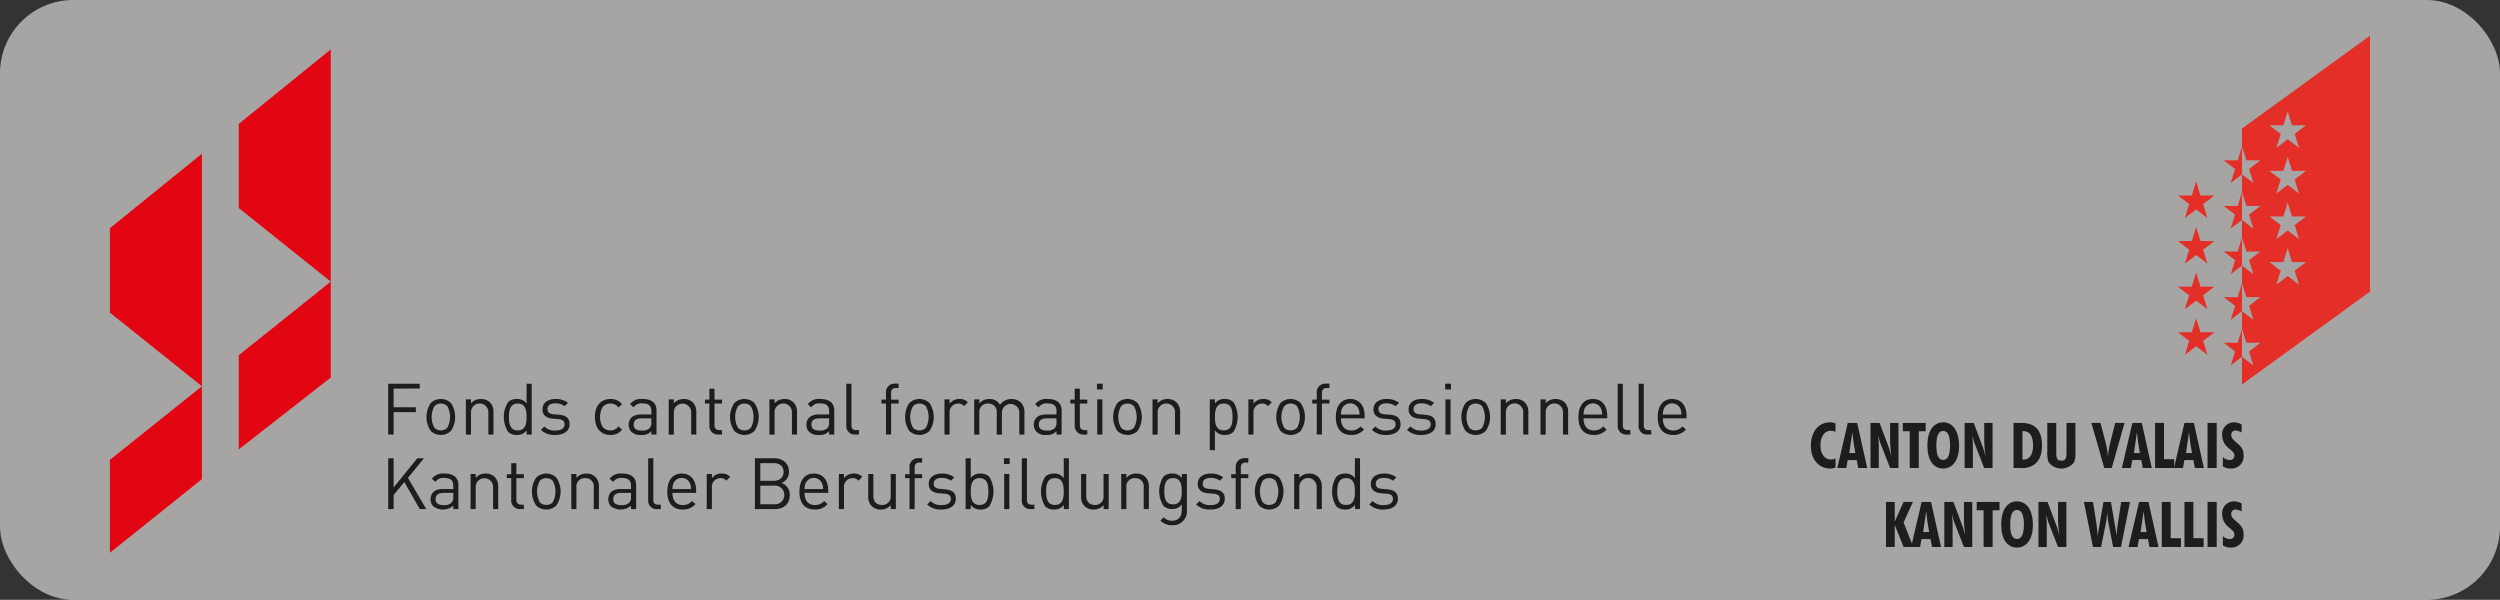<svg xmlns="http://www.w3.org/2000/svg" width="546" height="131" viewBox="0 0 546 131">
  <rect x="0" y="0" width="546" height="131" fill="#333333" stroke="none"/>
  <g id="Groupe_1130" data-name="Groupe 1130" transform="translate(-752 -605)">
    <rect id="Rectangle_130" data-name="Rectangle 130" width="546" height="131" rx="16" transform="translate(752 605)" fill="#fefaf9" opacity="0.57"/>
    <g id="Groupe_966" data-name="Groupe 966" transform="translate(729.918 466.787)">
      <path id="Tracé_5489" data-name="Tracé 5489" d="M547.649,196.1l-.937,3.053h-3.056l2.473,1.884-.945,3.053,2.465-1.887,2.473,1.887-.942-3.053,2.472-1.884H548.6Z" transform="translate(-45.936 -18.253)" fill="#e32f28"/>
      <path id="Tracé_5490" data-name="Tracé 5490" d="M563.4,246.719l-.925,3.051h-3.058l2.476,1.887-.926,3.053,2.434-1.889h0v-6.1Z" transform="translate(-51.679 -36.697)" fill="#e32f28"/>
      <path id="Tracé_5491" data-name="Tracé 5491" d="M547.649,211.767l-.937,3.05h-3.056l2.473,1.891-.945,3.052,2.465-1.888,2.473,1.888-.942-3.052,2.472-1.891H548.6Z" transform="translate(-45.936 -23.962)" fill="#e32f28"/>
      <path id="Tracé_5492" data-name="Tracé 5492" d="M547.649,227.44l-.937,3.05h-3.056l2.473,1.889-.945,3.051,2.465-1.886,2.473,1.886-.942-3.051,2.472-1.889H548.6Z" transform="translate(-45.936 -29.672)" fill="#e32f28"/>
      <path id="Tracé_5493" data-name="Tracé 5493" d="M548.6,246.158l-.951-3.052-.937,3.052h-3.056l2.473,1.888-.945,3.05,2.465-1.883,2.473,1.883-.942-3.05,2.472-1.888Z" transform="translate(-45.936 -35.38)" fill="#e32f28"/>
      <path id="Tracé_5494" data-name="Tracé 5494" d="M563.4,184.045l-.925,3.05h-3.058l2.476,1.886-.926,3.051,2.434-1.883h0v-6.1Z" transform="translate(-51.679 -13.862)" fill="#e32f28"/>
      <path id="Tracé_5495" data-name="Tracé 5495" d="M593.655,146l-27.969,20.289v3.894l.977,3.05H569.7l-2.455,1.885.924,3.051-2.485-1.883v3.858l.977,3.05H569.7l-2.455,1.887.924,3.051-2.485-1.887V190.1l.977,3.05H569.7l-2.455,1.885.924,3.053-2.485-1.884v3.857l.977,3.049H569.7L567.247,205l.924,3.052-2.485-1.889v3.858l.977,3.051H569.7l-2.455,1.887.924,3.054-2.485-1.889v6.061L593.655,201.9Zm-18.923,19.574.947-3.044.945,3.044h3.05l-2.468,1.874.941,3.058-2.468-1.887-2.468,1.887.938-3.058-2.468-1.874h3.05m0,9.956.947-3.049.945,3.049h3.05l-2.468,1.887.941,3.051-2.468-1.882-2.468,1.882.938-3.051-2.468-1.887h3.05m0,9.957.947-3.049.945,3.049h3.05l-2.468,1.889.941,3.052-2.468-1.886-2.468,1.886.938-3.052-2.468-1.889h3.05m0,9.964.947-3.054.945,3.054h3.05l-2.468,1.885.941,3.053-2.468-1.888-2.468,1.888.938-3.053-2.468-1.885Z" transform="translate(-53.963)" fill="#e32f28"/>
      <path id="Tracé_5496" data-name="Tracé 5496" d="M563.4,215.38l-.925,3.051h-3.058l2.476,1.884-.926,3.053,2.434-1.886h0v-6.1Z" transform="translate(-51.679 -25.278)" fill="#e32f28"/>
      <path id="Tracé_5497" data-name="Tracé 5497" d="M563.4,231.052l-.925,3.049h-3.058l2.476,1.888-.926,3.052,2.434-1.888h0v-6.1Z" transform="translate(-51.679 -30.988)" fill="#e32f28"/>
      <path id="Tracé_5498" data-name="Tracé 5498" d="M563.4,199.709l-.925,3.053h-3.058l2.476,1.887-.926,3.051,2.434-1.887h0v-6.1Z" transform="translate(-51.679 -19.569)" fill="#e32f28"/>
      <g id="Groupe_965" data-name="Groupe 965" transform="translate(417.578 230.451)">
        <path id="Tracé_5499" data-name="Tracé 5499" d="M421.816,288.949c-2.471,0-4.238-1.96-4.238-4.956,0-3.147,1.739-5.136,4.155-5.136a3.057,3.057,0,0,1,1.228.234v1.837a2.9,2.9,0,0,0-1.076-.221c-1.257,0-2.209,1.187-2.209,3.175,0,1.933.993,3.092,2.25,3.092a2.558,2.558,0,0,0,1.035-.235v1.974A2.975,2.975,0,0,1,421.816,288.949Z" transform="translate(-417.578 -278.857)" fill="#1d1d1b"/>
        <path id="Tracé_5500" data-name="Tracé 5500" d="M428.947,279.053H431l2.182,9.843h-1.96l-.331-1.726H428.92l-.3,1.726h-1.961Zm1.643,6.585c-.29-1.463-.5-2.982-.648-4.542-.193,1.449-.414,2.969-.663,4.542Z" transform="translate(-420.885 -278.928)" fill="#1d1d1b"/>
        <path id="Tracé_5501" data-name="Tracé 5501" d="M438.059,279.053h1.988l1.988,5.3c.11.3.317.98.608,2.029a24.536,24.536,0,0,1-.3-3.548v-3.782h1.822V288.9h-1.822l-2.154-5.509c-.069-.164-.207-.716-.455-1.642a25.314,25.314,0,0,1,.137,3.009V288.9h-1.808Z" transform="translate(-425.04 -278.928)" fill="#1d1d1b"/>
        <path id="Tracé_5502" data-name="Tracé 5502" d="M450.683,280.875h-1.505v-1.822h4.985v1.822h-1.505V288.9h-1.974Z" transform="translate(-429.091 -278.928)" fill="#1d1d1b"/>
        <path id="Tracé_5503" data-name="Tracé 5503" d="M461.057,288.949c-2.154,0-3.451-1.85-3.451-5.039,0-3.217,1.353-5.053,3.451-5.053s3.466,1.863,3.466,5.191C464.523,287.1,463.128,288.949,461.057,288.949Zm1.505-5.039c0-2.126-.5-3.175-1.505-3.175s-1.491,1.049-1.491,3.175.483,3.162,1.491,3.162S462.562,286.022,462.562,283.91Z" transform="translate(-432.162 -278.857)" fill="#1d1d1b"/>
        <path id="Tracé_5504" data-name="Tracé 5504" d="M470.4,279.053h1.988l1.988,5.3c.11.3.317.98.607,2.029a24.606,24.606,0,0,1-.3-3.548v-3.782H476.5V288.9h-1.822l-2.154-5.509c-.069-.164-.207-.716-.455-1.642a25.294,25.294,0,0,1,.137,3.009V288.9H470.4Z" transform="translate(-436.823 -278.928)" fill="#1d1d1b"/>
        <path id="Tracé_5505" data-name="Tracé 5505" d="M487.208,279.053h1.685c3.037,0,4.528,1.615,4.528,4.928,0,1.933-.5,3.272-1.7,4.184a4.653,4.653,0,0,1-3.037.731h-1.478Zm2.1,8.021c1.38,0,2.154-1.049,2.154-3.065,0-2.14-.7-3.16-2.181-3.16h-.125v6.226Z" transform="translate(-442.947 -278.928)" fill="#1d1d1b"/>
        <path id="Tracé_5506" data-name="Tracé 5506" d="M504.951,285.238a5.645,5.645,0,0,1-.29,2.388,3.473,3.473,0,0,1-5.564,0,5.728,5.728,0,0,1-.29-2.388v-6.185h1.96v6.337c0,1.27.083,1.9,1.118,1.9,1.008,0,1.119-.58,1.119-1.9v-6.337h1.946Z" transform="translate(-447.174 -278.928)" fill="#1d1d1b"/>
        <path id="Tracé_5507" data-name="Tracé 5507" d="M513.967,279.053h1.988l1.16,4.459a18.23,18.23,0,0,1,.469,2.955,16.832,16.832,0,0,1,.442-2.914l1.132-4.5H521.2l-2.789,9.843h-1.643Z" transform="translate(-452.697 -278.928)" fill="#1d1d1b"/>
        <path id="Tracé_5508" data-name="Tracé 5508" d="M526.727,279.053h2.057l2.181,9.843H529l-.331-1.726H526.7l-.3,1.726h-1.961Zm1.643,6.585c-.29-1.463-.5-2.982-.649-4.542-.193,1.449-.413,2.969-.662,4.542Z" transform="translate(-456.511 -278.928)" fill="#1d1d1b"/>
        <path id="Tracé_5509" data-name="Tracé 5509" d="M535.838,279.053h1.947v7.924h2.236V288.9h-4.183Z" transform="translate(-460.666 -278.928)" fill="#1d1d1b"/>
        <path id="Tracé_5510" data-name="Tracé 5510" d="M544.623,279.053h2.058l2.181,9.843H546.9l-.331-1.726H544.6l-.3,1.726h-1.961Zm1.643,6.585c-.29-1.463-.5-2.982-.649-4.542-.193,1.449-.414,2.969-.662,4.542Z" transform="translate(-463.032 -278.928)" fill="#1d1d1b"/>
        <path id="Tracé_5511" data-name="Tracé 5511" d="M553.865,279.053h2V288.9h-2Z" transform="translate(-467.234 -278.928)" fill="#1d1d1b"/>
        <path id="Tracé_5512" data-name="Tracé 5512" d="M559.034,286.436a2.184,2.184,0,0,0,1.449.65.957.957,0,0,0,1.077-.98c0-.69-.525-.967-1.1-1.491a3.676,3.676,0,0,1-1.574-2.914,2.587,2.587,0,0,1,2.6-2.844,3.315,3.315,0,0,1,1.657.483v1.739a3.3,3.3,0,0,0-1.312-.441.92.92,0,0,0-.966.966c0,.676.455,1.077,1.146,1.671.966.828,1.56,1.394,1.56,2.774a2.658,2.658,0,0,1-2.83,2.9,2.989,2.989,0,0,1-1.7-.468Z" transform="translate(-469.062 -278.857)" fill="#1d1d1b"/>
        <path id="Tracé_5513" data-name="Tracé 5513" d="M443.4,306.2h1.905V310.5l1.919-4.294h2.044l-2.03,4.487,2.1,5.343h-2.1l-1.933-4.792v4.792H443.4Z" transform="translate(-426.987 -288.82)" fill="#1d1d1b"/>
        <path id="Tracé_5514" data-name="Tracé 5514" d="M454.315,306.2h2.058l2.181,9.843h-1.96l-.332-1.726h-1.974l-.3,1.726h-1.961Zm1.643,6.585c-.29-1.462-.5-2.982-.649-4.542-.193,1.451-.414,2.969-.662,4.542Z" transform="translate(-430.128 -288.82)" fill="#1d1d1b"/>
        <path id="Tracé_5515" data-name="Tracé 5515" d="M463.426,306.2h1.988l1.988,5.3c.111.3.317.98.607,2.03a24.629,24.629,0,0,1-.3-3.549V306.2h1.822v9.843h-1.822l-2.154-5.508c-.069-.166-.208-.718-.456-1.643a25.175,25.175,0,0,1,.138,3.01v4.141h-1.809Z" transform="translate(-434.283 -288.82)" fill="#1d1d1b"/>
        <path id="Tracé_5516" data-name="Tracé 5516" d="M476.052,308.024h-1.505V306.2h4.983v1.822h-1.5v8.021h-1.974Z" transform="translate(-438.335 -288.82)" fill="#1d1d1b"/>
        <path id="Tracé_5517" data-name="Tracé 5517" d="M486.426,316.1c-2.154,0-3.452-1.85-3.452-5.039,0-3.217,1.353-5.052,3.452-5.052s3.465,1.864,3.465,5.19C489.891,314.248,488.5,316.1,486.426,316.1Zm1.5-5.039c0-2.126-.5-3.175-1.5-3.175s-1.491,1.049-1.491,3.175.483,3.162,1.491,3.162S487.93,313.171,487.93,311.059Z" transform="translate(-441.405 -288.749)" fill="#1d1d1b"/>
        <path id="Tracé_5518" data-name="Tracé 5518" d="M495.766,306.2h1.988l1.988,5.3c.111.3.318.98.608,2.03a24.634,24.634,0,0,1-.3-3.549V306.2h1.822v9.843h-1.822l-2.154-5.508c-.069-.166-.207-.718-.456-1.643a25.059,25.059,0,0,1,.139,3.01v4.141h-1.809Z" transform="translate(-446.066 -288.82)" fill="#1d1d1b"/>
        <path id="Tracé_5519" data-name="Tracé 5519" d="M513.37,306.2l.7,4.445c.139.842.235,1.85.3,3l1.284-7.441h1.629l1.284,7.441a17.485,17.485,0,0,1,.221-2.719l.732-4.722h1.933l-1.975,9.843H517.76l-1.049-5.425a15.8,15.8,0,0,1-.221-2.209c-.1,1.1-.194,1.836-.263,2.2l-1.091,5.439H513.37l-1.988-9.843Z" transform="translate(-451.755 -288.82)" fill="#1d1d1b"/>
        <path id="Tracé_5520" data-name="Tracé 5520" d="M529.029,306.2h2.058l2.18,9.843h-1.96l-.332-1.726H529l-.3,1.726h-1.961Zm1.643,6.585c-.29-1.462-.5-2.982-.649-4.542-.193,1.451-.414,2.969-.662,4.542Z" transform="translate(-457.35 -288.82)" fill="#1d1d1b"/>
        <path id="Tracé_5521" data-name="Tracé 5521" d="M538.14,306.2h1.947v7.924h2.236v1.919H538.14Z" transform="translate(-461.504 -288.82)" fill="#1d1d1b"/>
        <path id="Tracé_5522" data-name="Tracé 5522" d="M545.937,306.2h1.948v7.924h2.236v1.919h-4.184Z" transform="translate(-464.345 -288.82)" fill="#1d1d1b"/>
        <path id="Tracé_5523" data-name="Tracé 5523" d="M553.865,306.2h2v9.843h-2Z" transform="translate(-467.234 -288.82)" fill="#1d1d1b"/>
        <path id="Tracé_5524" data-name="Tracé 5524" d="M559.034,313.586a2.183,2.183,0,0,0,1.449.649.957.957,0,0,0,1.077-.981c0-.69-.525-.966-1.1-1.491a3.672,3.672,0,0,1-1.574-2.914,2.587,2.587,0,0,1,2.6-2.843,3.313,3.313,0,0,1,1.657.482v1.74a3.287,3.287,0,0,0-1.312-.442.92.92,0,0,0-.966.966c0,.678.455,1.077,1.146,1.671.966.829,1.56,1.394,1.56,2.775a2.658,2.658,0,0,1-2.83,2.9,2.989,2.989,0,0,1-1.7-.469Z" transform="translate(-469.062 -288.749)" fill="#1d1d1b"/>
      </g>
    </g>
    <g id="Groupe_964" data-name="Groupe 964" transform="translate(363.918 254.14)">
      <g id="Groupe_961" data-name="Groupe 961" transform="translate(412.081 361.647)">
        <g id="Groupe_960" data-name="Groupe 960" transform="translate(0 22.781)">
          <path id="Tracé_5419" data-name="Tracé 5419" d="M412.081,428.288l20.1,16.073V393.574l-20.1,16.27Z" transform="translate(-412.081 -393.574)" fill="#e20613"/>
          <path id="Tracé_5420" data-name="Tracé 5420" d="M412.081,501.122l20.1-16.081V464.753l-20.1,16.081Z" transform="translate(-412.081 -413.965)" fill="#e20613"/>
        </g>
        <path id="Tracé_5421" data-name="Tracé 5421" d="M451.521,448.808v20.569l20.1-15.7V432.727" transform="translate(-423.38 -382.01)" fill="#e20613"/>
        <path id="Tracé_5422" data-name="Tracé 5422" d="M451.521,377.918v18.37l20.1,16.077V361.647Z" transform="translate(-423.38 -361.647)" fill="#e20613"/>
      </g>
      <g id="Groupe_962" data-name="Groupe 962" transform="translate(472.868 450.922)">
        <path id="Tracé_5423" data-name="Tracé 5423" d="M504.177,497.9l-3.383-5.9-2.337,2.8v3.1h-1.184V486.8h1.184v6.377l5.173-6.377h1.448l-3.492,4.285,3.991,6.811Z" transform="translate(-497.274 -486.776)" fill="#1d1d1b"/>
        <path id="Tracé_5424" data-name="Tracé 5424" d="M515.2,499.236v-.731a3.518,3.518,0,0,1-4.379.123,2.19,2.19,0,0,1-.575-1.558c0-1.339.933-2.211,2.647-2.211H515.2v-.731c0-1.124-.564-1.687-1.962-1.687a2.025,2.025,0,0,0-1.936.875l-.764-.7a2.977,2.977,0,0,1,2.716-1.142c2.053,0,3.066.894,3.066,2.559v5.2Zm0-3.535h-2.149c-1.154,0-1.716.467-1.716,1.354s.545,1.313,1.76,1.313a2.24,2.24,0,0,0,1.717-.519,1.774,1.774,0,0,0,.387-1.321Z" transform="translate(-500.989 -488.115)" fill="#1d1d1b"/>
        <path id="Tracé_5425" data-name="Tracé 5425" d="M527.4,499.236v-4.719a1.9,1.9,0,1,0-3.792,0v4.719h-1.122v-7.664h1.122v.842a2.76,2.76,0,0,1,2.152-.938,2.684,2.684,0,0,1,1.962.719,2.823,2.823,0,0,1,.794,2.137v4.9Z" transform="translate(-504.497 -488.115)" fill="#1d1d1b"/>
        <path id="Tracé_5426" data-name="Tracé 5426" d="M536.506,498.329a1.878,1.878,0,0,1-1.962-2.055v-4.7h-.968v-.853h.968V488.31h1.12v2.407H537.3v.853h-1.638v4.674c0,.7.328,1.12,1.048,1.12h.589v.965Z" transform="translate(-507.674 -487.208)" fill="#1d1d1b"/>
        <path id="Tracé_5427" data-name="Tracé 5427" d="M546.589,498.457a3.19,3.19,0,0,1-4.39,0,5.444,5.444,0,0,1,0-6.106,3.192,3.192,0,0,1,4.39,0,5.444,5.444,0,0,1,0,6.106Zm-.792-5.423a1.981,1.981,0,0,0-1.406-.557,1.941,1.941,0,0,0-1.386.557,4.832,4.832,0,0,0,0,4.741,1.926,1.926,0,0,0,1.386.559,1.965,1.965,0,0,0,1.406-.559,4.931,4.931,0,0,0,0-4.741Z" transform="translate(-509.876 -488.115)" fill="#1d1d1b"/>
        <path id="Tracé_5428" data-name="Tracé 5428" d="M558.22,499.236v-4.719a1.785,1.785,0,0,0-1.884-2.041,1.8,1.8,0,0,0-1.9,2.041v4.719h-1.12v-7.664h1.12v.842a2.759,2.759,0,0,1,2.153-.938,2.689,2.689,0,0,1,1.961.719,2.83,2.83,0,0,1,.792,2.137v4.9Z" transform="translate(-513.329 -488.115)" fill="#1d1d1b"/>
        <path id="Tracé_5429" data-name="Tracé 5429" d="M569.6,499.236v-.731a3.518,3.518,0,0,1-4.379.123,2.187,2.187,0,0,1-.579-1.558c0-1.339.935-2.211,2.649-2.211H569.6v-.731c0-1.124-.564-1.687-1.968-1.687a2.014,2.014,0,0,0-1.929.875l-.763-.7a2.968,2.968,0,0,1,2.711-1.142c2.058,0,3.067.894,3.067,2.559v5.2Zm0-3.535h-2.156c-1.149,0-1.712.467-1.712,1.354s.547,1.313,1.765,1.313a2.228,2.228,0,0,0,1.712-.519,1.758,1.758,0,0,0,.391-1.321Z" transform="translate(-516.574 -488.115)" fill="#1d1d1b"/>
        <path id="Tracé_5430" data-name="Tracé 5430" d="M578.8,497.9a1.825,1.825,0,0,1-1.949-2.041V486.8h1.122v9.01c0,.746.249,1.12,1.025,1.12h.607v.965Z" transform="translate(-520.07 -486.776)" fill="#1d1d1b"/>
        <path id="Tracé_5431" data-name="Tracé 5431" d="M583.82,495.7c0,1.68.8,2.652,2.261,2.652a2.522,2.522,0,0,0,2.009-.875l.762.668a3.5,3.5,0,0,1-2.8,1.187c-2.026,0-3.352-1.217-3.352-3.929,0-2.474,1.2-3.928,3.148-3.928,1.982,0,3.149,1.436,3.149,3.713v.512Zm3.817-2.118a1.965,1.965,0,0,0-3.583,0,3.268,3.268,0,0,0-.233,1.276h4.051A3.179,3.179,0,0,0,587.637,493.583Z" transform="translate(-521.746 -488.115)" fill="#1d1d1b"/>
        <path id="Tracé_5432" data-name="Tracé 5432" d="M599.056,493.034a1.614,1.614,0,0,0-1.322-.557,1.874,1.874,0,0,0-1.84,2.056v4.7H594.77v-7.664h1.124v.935a2.577,2.577,0,0,1,2.15-1.031,2.372,2.372,0,0,1,1.842.719Z" transform="translate(-525.204 -488.115)" fill="#1d1d1b"/>
        <path id="Tracé_5433" data-name="Tracé 5433" d="M613.827,497.9h-4.32V486.8h4.177c1.931,0,3.271,1.109,3.271,2.964a2.549,2.549,0,0,1-1.632,2.433,2.677,2.677,0,0,1,1.8,2.63C617.127,496.84,615.789,497.9,613.827,497.9Zm-.232-10.034h-2.9v3.854h2.9c1.228,0,2.178-.616,2.178-1.941S614.823,487.863,613.595,487.863Zm.124,4.911H610.69v4.066h3.029a2.041,2.041,0,1,0,0-4.066Z" transform="translate(-529.426 -486.776)" fill="#1d1d1b"/>
        <path id="Tracé_5434" data-name="Tracé 5434" d="M624.255,495.7c0,1.68.794,2.652,2.257,2.652a2.526,2.526,0,0,0,2.013-.875l.762.668a3.5,3.5,0,0,1-2.8,1.187c-2.024,0-3.35-1.217-3.35-3.929,0-2.474,1.2-3.928,3.148-3.928,1.977,0,3.145,1.436,3.145,3.713v.512Zm3.819-2.118a1.967,1.967,0,0,0-3.585,0,3.2,3.2,0,0,0-.233,1.276h4.051A3.258,3.258,0,0,0,628.074,493.583Z" transform="translate(-533.33 -488.115)" fill="#1d1d1b"/>
        <path id="Tracé_5435" data-name="Tracé 5435" d="M639.493,493.034a1.618,1.618,0,0,0-1.325-.557,1.873,1.873,0,0,0-1.838,2.056v4.7h-1.122v-7.664h1.122v.935a2.578,2.578,0,0,1,2.146-1.031,2.368,2.368,0,0,1,1.842.719Z" transform="translate(-536.789 -488.115)" fill="#1d1d1b"/>
        <path id="Tracé_5436" data-name="Tracé 5436" d="M649.126,499.275v-.857a2.807,2.807,0,0,1-2.168.953,2.731,2.731,0,0,1-1.977-.712,2.871,2.871,0,0,1-.781-2.151v-4.9h1.122v4.719c0,1.361.716,2.044,1.869,2.044a1.814,1.814,0,0,0,1.918-2.044v-4.719h1.12v7.664Z" transform="translate(-539.365 -488.154)" fill="#1d1d1b"/>
        <path id="Tracé_5437" data-name="Tracé 5437" d="M657.571,491.128v6.759h-1.12v-6.759h-.983v-.853h.983v-1.451a1.863,1.863,0,0,1,1.944-2.059h.811v.964H658.6c-.718,0-1.028.42-1.028,1.125v1.421h1.634v.853Z" transform="translate(-542.593 -486.766)" fill="#1d1d1b"/>
        <path id="Tracé_5438" data-name="Tracé 5438" d="M665.383,499.333a4.225,4.225,0,0,1-3.151-1.105l.749-.749a3.145,3.145,0,0,0,2.385.89c1.263,0,2.042-.452,2.042-1.357,0-.668-.393-1.047-1.278-1.125l-1.263-.1c-1.495-.126-2.291-.8-2.291-2.059,0-1.4,1.184-2.248,2.82-2.248a4.343,4.343,0,0,1,2.758.827l-.731.731a3.313,3.313,0,0,0-2.041-.608c-1.122,0-1.717.486-1.717,1.265,0,.656.375,1.046,1.344,1.124l1.231.108c1.339.126,2.255.638,2.255,2.073C668.5,498.479,667.234,499.333,665.383,499.333Z" transform="translate(-544.531 -488.115)" fill="#1d1d1b"/>
        <path id="Tracé_5439" data-name="Tracé 5439" d="M679.16,497.322a2.673,2.673,0,0,1-1.868.671,2.459,2.459,0,0,1-2.166-1.013v.916h-1.119V486.8h1.119v4.322a2.461,2.461,0,0,1,2.166-.987,2.673,2.673,0,0,1,1.868.671,6.15,6.15,0,0,1,0,6.514Zm-2.1-6.184c-1.666,0-1.929,1.432-1.929,2.927s.263,2.93,1.929,2.93,1.917-1.435,1.917-2.93S678.724,491.138,677.055,491.138Z" transform="translate(-547.904 -486.776)" fill="#1d1d1b"/>
        <path id="Tracé_5440" data-name="Tracé 5440" d="M685.726,488.047v-1.262h1.261v1.262Zm.061,9.845v-7.664h1.126v7.664Z" transform="translate(-551.261 -486.772)" fill="#1d1d1b"/>
        <path id="Tracé_5441" data-name="Tracé 5441" d="M693.156,497.9a1.825,1.825,0,0,1-1.948-2.041V486.8h1.12v9.01c0,.746.25,1.12,1.028,1.12h.611v.965Z" transform="translate(-552.832 -486.776)" fill="#1d1d1b"/>
        <path id="Tracé_5442" data-name="Tracé 5442" d="M702.063,497.9v-.916a2.484,2.484,0,0,1-2.179,1.013,2.689,2.689,0,0,1-1.874-.671,6.154,6.154,0,0,1,0-6.514,2.689,2.689,0,0,1,1.874-.671,2.466,2.466,0,0,1,2.166.987V486.8h1.12v11.1Zm-1.931-6.759c-1.665,0-1.933,1.432-1.933,2.927s.268,2.93,1.933,2.93,1.918-1.435,1.918-2.93S701.8,491.138,700.133,491.138Z" transform="translate(-554.513 -486.776)" fill="#1d1d1b"/>
        <path id="Tracé_5443" data-name="Tracé 5443" d="M714.27,499.275v-.857a2.79,2.79,0,0,1-2.164.953,2.743,2.743,0,0,1-1.979-.712,2.88,2.88,0,0,1-.778-2.151v-4.9h1.124v4.719c0,1.361.718,2.044,1.87,2.044a1.811,1.811,0,0,0,1.912-2.044v-4.719h1.126v7.664Z" transform="translate(-558.029 -488.154)" fill="#1d1d1b"/>
        <path id="Tracé_5444" data-name="Tracé 5444" d="M726.548,499.236v-4.719a1.785,1.785,0,0,0-1.884-2.041,1.8,1.8,0,0,0-1.9,2.041v4.719H721.64v-7.664h1.122v.842a2.755,2.755,0,0,1,2.151-.938,2.688,2.688,0,0,1,1.961.719,2.83,2.83,0,0,1,.8,2.137v4.9Z" transform="translate(-561.55 -488.115)" fill="#1d1d1b"/>
        <path id="Tracé_5445" data-name="Tracé 5445" d="M736.123,502.76a3.386,3.386,0,0,1-2.6-1.027l.73-.716a2.375,2.375,0,0,0,1.842.76c1.478,0,2.1-1.042,2.1-2.352v-1.2a2.471,2.471,0,0,1-2.151.994,2.626,2.626,0,0,1-1.849-.683,5.918,5.918,0,0,1,0-6.391,2.655,2.655,0,0,1,1.864-.671,2.413,2.413,0,0,1,2.152,1v-.9h1.105v7.9A3.046,3.046,0,0,1,736.123,502.76Zm.172-10.283c-1.667,0-1.918,1.432-1.918,2.868s.251,2.864,1.918,2.864,1.9-1.432,1.9-2.864S737.961,492.477,736.3,492.477Z" transform="translate(-564.878 -488.115)" fill="#1d1d1b"/>
        <path id="Tracé_5446" data-name="Tracé 5446" d="M747.714,499.333a4.221,4.221,0,0,1-3.152-1.105l.75-.749a3.139,3.139,0,0,0,2.383.89c1.262,0,2.041-.452,2.041-1.357,0-.668-.39-1.047-1.279-1.125l-1.261-.1c-1.493-.126-2.287-.8-2.287-2.059,0-1.4,1.182-2.248,2.813-2.248a4.337,4.337,0,0,1,2.76.827l-.731.731a3.3,3.3,0,0,0-2.039-.608c-1.124,0-1.714.486-1.714,1.265,0,.656.371,1.046,1.336,1.124l1.232.108c1.343.126,2.258.638,2.258,2.073C750.825,498.479,749.567,499.333,747.714,499.333Z" transform="translate(-568.117 -488.115)" fill="#1d1d1b"/>
        <path id="Tracé_5447" data-name="Tracé 5447" d="M757.406,491.128v6.759h-1.12v-6.759h-.98v-.853h.98v-1.451a1.867,1.867,0,0,1,1.947-2.059h.813v.964h-.607c-.718,0-1.033.42-1.033,1.125v1.421h1.64v.853Z" transform="translate(-571.195 -486.766)" fill="#1d1d1b"/>
        <path id="Tracé_5448" data-name="Tracé 5448" d="M767.861,498.457a3.2,3.2,0,0,1-4.4,0,5.461,5.461,0,0,1,0-6.106,3.2,3.2,0,0,1,4.4,0,5.443,5.443,0,0,1,0,6.106Zm-.8-5.423a1.974,1.974,0,0,0-1.4-.557,1.916,1.916,0,0,0-1.384.557,4.794,4.794,0,0,0,0,4.741,1.9,1.9,0,0,0,1.384.559,1.958,1.958,0,0,0,1.4-.559,4.936,4.936,0,0,0,0-4.741Z" transform="translate(-573.264 -488.115)" fill="#1d1d1b"/>
        <path id="Tracé_5449" data-name="Tracé 5449" d="M779.492,499.236v-4.719a1.9,1.9,0,1,0-3.786,0v4.719h-1.127v-7.664h1.127v.842a2.746,2.746,0,0,1,2.146-.938,2.686,2.686,0,0,1,1.964.719,2.822,2.822,0,0,1,.8,2.137v4.9Z" transform="translate(-576.716 -488.115)" fill="#1d1d1b"/>
        <path id="Tracé_5450" data-name="Tracé 5450" d="M791.187,497.9v-.916A2.491,2.491,0,0,1,789,497.994a2.669,2.669,0,0,1-1.869-.671,6.122,6.122,0,0,1,0-6.514,2.669,2.669,0,0,1,1.869-.671,2.457,2.457,0,0,1,2.163.987V486.8h1.124v11.1Zm-1.937-6.759c-1.667,0-1.931,1.432-1.931,2.927s.263,2.93,1.931,2.93,1.917-1.435,1.917-2.93S790.916,491.138,789.251,491.138Z" transform="translate(-580.044 -486.776)" fill="#1d1d1b"/>
        <path id="Tracé_5451" data-name="Tracé 5451" d="M800.7,499.333a4.208,4.208,0,0,1-3.146-1.105l.747-.749a3.146,3.146,0,0,0,2.384.89c1.261,0,2.044-.452,2.044-1.357,0-.668-.392-1.047-1.28-1.125l-1.263-.1c-1.5-.126-2.287-.8-2.287-2.059,0-1.4,1.183-2.248,2.815-2.248a4.357,4.357,0,0,1,2.762.827l-.732.731a3.321,3.321,0,0,0-2.044-.608c-1.118,0-1.714.486-1.714,1.265,0,.656.376,1.046,1.343,1.124l1.23.108c1.339.126,2.255.638,2.255,2.073C803.813,498.479,802.553,499.333,800.7,499.333Z" transform="translate(-583.297 -488.115)" fill="#1d1d1b"/>
      </g>
      <g id="Groupe_963" data-name="Groupe 963" transform="translate(472.862 434.637)">
        <path id="Tracé_5452" data-name="Tracé 5452" d="M498.453,465.042v4.084h4.86v1.061h-4.86v4.9h-1.187v-11.1h6.889v1.053Z" transform="translate(-497.266 -463.955)" fill="#1d1d1b"/>
        <path id="Tracé_5453" data-name="Tracé 5453" d="M514.318,475.642a3.214,3.214,0,0,1-4.395,0,5.455,5.455,0,0,1,0-6.113,3.2,3.2,0,0,1,4.395,0,5.458,5.458,0,0,1,0,6.113Zm-.794-5.423a1.957,1.957,0,0,0-1.4-.568,1.916,1.916,0,0,0-1.386.568,4.816,4.816,0,0,0,0,4.733,1.941,1.941,0,0,0,1.386.56,1.983,1.983,0,0,0,1.4-.56,4.909,4.909,0,0,0,0-4.733Z" transform="translate(-500.624 -465.293)" fill="#1d1d1b"/>
        <path id="Tracé_5454" data-name="Tracé 5454" d="M525.951,476.422V471.7a1.9,1.9,0,1,0-3.787,0v4.726h-1.122v-7.675h1.122v.843a2.772,2.772,0,0,1,2.151-.932,2.708,2.708,0,0,1,1.964.716,2.838,2.838,0,0,1,.794,2.133v4.915Z" transform="translate(-504.077 -465.293)" fill="#1d1d1b"/>
        <path id="Tracé_5455" data-name="Tracé 5455" d="M537.641,475.084v-.928a2.48,2.48,0,0,1-2.181,1.017,2.643,2.643,0,0,1-1.869-.671,6.123,6.123,0,0,1,0-6.51,2.659,2.659,0,0,1,1.869-.672,2.477,2.477,0,0,1,2.168.983v-4.314h1.12v11.1Zm-1.933-6.77c-1.663,0-1.93,1.436-1.93,2.93s.267,2.93,1.93,2.93,1.92-1.431,1.92-2.93S537.374,468.314,535.708,468.314Z" transform="translate(-507.404 -463.955)" fill="#1d1d1b"/>
        <path id="Tracé_5456" data-name="Tracé 5456" d="M547.158,476.511a4.2,4.2,0,0,1-3.148-1.11l.746-.749a3.112,3.112,0,0,0,2.385.894c1.262,0,2.042-.456,2.042-1.354,0-.676-.391-1.046-1.279-1.124l-1.265-.115c-1.493-.119-2.289-.79-2.289-2.055,0-1.4,1.187-2.241,2.825-2.241a4.32,4.32,0,0,1,2.756.828l-.736.735a3.222,3.222,0,0,0-2.036-.613c-1.124,0-1.716.482-1.716,1.262,0,.656.373,1.042,1.341,1.124l1.23.107c1.341.126,2.261.641,2.261,2.074C550.274,475.654,549.01,476.511,547.158,476.511Z" transform="translate(-510.657 -465.293)" fill="#1d1d1b"/>
        <path id="Tracé_5457" data-name="Tracé 5457" d="M563.932,476.511c-1.933,0-3.394-1.306-3.394-3.929s1.461-3.925,3.394-3.925a3.034,3.034,0,0,1,2.524,1.136l-.763.716a2.108,2.108,0,0,0-1.762-.857,2.078,2.078,0,0,0-1.775.876,4.519,4.519,0,0,0,0,4.113,2.075,2.075,0,0,0,1.775.872,2.122,2.122,0,0,0,1.762-.872l.763.735A3.043,3.043,0,0,1,563.932,476.511Z" transform="translate(-515.392 -465.293)" fill="#1d1d1b"/>
        <path id="Tracé_5458" data-name="Tracé 5458" d="M575.839,476.422v-.734a2.7,2.7,0,0,1-2.213.823,2.75,2.75,0,0,1-2.166-.7,2.218,2.218,0,0,1-.574-1.561c0-1.343.935-2.208,2.647-2.208h2.305v-.738c0-1.12-.56-1.685-1.959-1.685a2.019,2.019,0,0,0-1.936.872l-.764-.7a2.982,2.982,0,0,1,2.711-1.136c2.055,0,3.072.887,3.072,2.56v5.2Zm0-3.539h-2.152c-1.154,0-1.71.464-1.71,1.354s.543,1.309,1.758,1.309a2.265,2.265,0,0,0,1.716-.516,1.77,1.77,0,0,0,.387-1.324Z" transform="translate(-518.357 -465.293)" fill="#1d1d1b"/>
        <path id="Tracé_5459" data-name="Tracé 5459" d="M588.041,476.422V471.7a1.9,1.9,0,1,0-3.79,0v4.726H583.13v-7.675h1.122v.843a2.779,2.779,0,0,1,2.152-.932,2.705,2.705,0,0,1,1.964.716,2.84,2.84,0,0,1,.792,2.133v4.915Z" transform="translate(-521.864 -465.293)" fill="#1d1d1b"/>
        <path id="Tracé_5460" data-name="Tracé 5460" d="M597.148,475.513a1.882,1.882,0,0,1-1.959-2.063v-4.707h-.97v-.857h.97v-2.4h1.118v2.4h1.64v.857h-1.64v4.678c0,.7.328,1.12,1.05,1.12h.59v.972Z" transform="translate(-525.041 -464.384)" fill="#1d1d1b"/>
        <path id="Tracé_5461" data-name="Tracé 5461" d="M607.235,475.642a3.211,3.211,0,0,1-4.392,0,5.458,5.458,0,0,1,0-6.113,3.2,3.2,0,0,1,4.392,0,5.473,5.473,0,0,1,0,6.113Zm-.8-5.423a1.947,1.947,0,0,0-1.4-.568,1.9,1.9,0,0,0-1.386.568,4.783,4.783,0,0,0,0,4.733,1.926,1.926,0,0,0,1.386.56,1.973,1.973,0,0,0,1.4-.56,4.9,4.9,0,0,0,0-4.733Z" transform="translate(-527.243 -465.293)" fill="#1d1d1b"/>
        <path id="Tracé_5462" data-name="Tracé 5462" d="M618.867,476.422V471.7a1.9,1.9,0,1,0-3.786,0v4.726h-1.124v-7.675h1.124v.843a2.777,2.777,0,0,1,2.15-.932,2.7,2.7,0,0,1,1.963.716,2.847,2.847,0,0,1,.791,2.133v4.915Z" transform="translate(-530.695 -465.293)" fill="#1d1d1b"/>
        <path id="Tracé_5463" data-name="Tracé 5463" d="M630.244,476.422v-.734a2.708,2.708,0,0,1-2.217.823,2.749,2.749,0,0,1-2.164-.7,2.223,2.223,0,0,1-.575-1.561c0-1.343.937-2.208,2.645-2.208h2.311v-.738c0-1.12-.56-1.685-1.963-1.685a2.018,2.018,0,0,0-1.934.872l-.76-.7a2.97,2.97,0,0,1,2.708-1.136c2.059,0,3.07.887,3.07,2.56v5.2Zm0-3.539h-2.152c-1.149,0-1.713.464-1.713,1.354s.545,1.309,1.758,1.309a2.263,2.263,0,0,0,1.717-.516,1.767,1.767,0,0,0,.39-1.324Z" transform="translate(-533.942 -465.293)" fill="#1d1d1b"/>
        <path id="Tracé_5464" data-name="Tracé 5464" d="M639.442,475.084a1.829,1.829,0,0,1-1.949-2.044v-9.051h1.124v9c0,.749.249,1.12,1.024,1.12h.608v.972Z" transform="translate(-537.438 -463.955)" fill="#1d1d1b"/>
        <path id="Tracé_5465" data-name="Tracé 5465" d="M650.359,468.3v6.77h-1.122V468.3h-.985v-.857h.985V466a1.867,1.867,0,0,1,1.948-2.055h.806v.961h-.608c-.713,0-1.024.423-1.024,1.127v1.413h1.632v.857Z" transform="translate(-540.52 -463.942)" fill="#1d1d1b"/>
        <path id="Tracé_5466" data-name="Tracé 5466" d="M660.808,475.642a3.209,3.209,0,0,1-4.39,0,5.448,5.448,0,0,1,0-6.113,3.2,3.2,0,0,1,4.39,0,5.455,5.455,0,0,1,0,6.113Zm-.794-5.423a1.946,1.946,0,0,0-1.4-.568,1.911,1.911,0,0,0-1.387.568,4.792,4.792,0,0,0,0,4.733,1.936,1.936,0,0,0,1.387.56,1.972,1.972,0,0,0,1.4-.56,4.919,4.919,0,0,0,0-4.733Z" transform="translate(-542.591 -465.293)" fill="#1d1d1b"/>
        <path id="Tracé_5467" data-name="Tracé 5467" d="M671.822,470.22a1.605,1.605,0,0,0-1.33-.568,1.877,1.877,0,0,0-1.838,2.059v4.711h-1.122v-7.675h1.122v.938a2.583,2.583,0,0,1,2.151-1.027,2.357,2.357,0,0,1,1.838.716Z" transform="translate(-546.043 -465.293)" fill="#1d1d1b"/>
        <path id="Tracé_5468" data-name="Tracé 5468" d="M686.485,476.422V471.7a1.9,1.9,0,1,0-3.8-.122v4.848H681.56V471.7a1.787,1.787,0,0,0-1.886-2.044,1.815,1.815,0,0,0-1.912,2.044v4.726h-1.126v-7.675h1.126v.843a2.794,2.794,0,0,1,2.164-.932,2.518,2.518,0,0,1,2.348,1.28,2.943,2.943,0,0,1,2.527-1.28,2.783,2.783,0,0,1,1.979.716,2.866,2.866,0,0,1,.826,2.133v4.915Z" transform="translate(-548.652 -465.293)" fill="#1d1d1b"/>
        <path id="Tracé_5469" data-name="Tracé 5469" d="M699.839,476.422v-.734a2.688,2.688,0,0,1-2.209.823,2.76,2.76,0,0,1-2.17-.7,2.237,2.237,0,0,1-.574-1.561c0-1.343.937-2.208,2.651-2.208h2.3v-.738c0-1.12-.559-1.685-1.959-1.685a2.027,2.027,0,0,0-1.937.872l-.762-.7a2.984,2.984,0,0,1,2.711-1.136c2.061,0,3.072.887,3.072,2.56v5.2Zm0-3.539h-2.144c-1.154,0-1.718.464-1.718,1.354s.547,1.309,1.76,1.309a2.263,2.263,0,0,0,1.717-.516,1.777,1.777,0,0,0,.384-1.324Z" transform="translate(-553.88 -465.293)" fill="#1d1d1b"/>
        <path id="Tracé_5470" data-name="Tracé 5470" d="M708.972,475.513a1.885,1.885,0,0,1-1.962-2.063v-4.707h-.967v-.857h.967v-2.4h1.12v2.4h1.634v.857H708.13v4.678c0,.7.328,1.12,1.044,1.12h.59v.972Z" transform="translate(-557.076 -464.384)" fill="#1d1d1b"/>
        <path id="Tracé_5471" data-name="Tracé 5471" d="M714.209,465.224v-1.261h1.263v1.261Zm.061,9.853V467.4H715.4v7.675Z" transform="translate(-559.415 -463.948)" fill="#1d1d1b"/>
        <path id="Tracé_5472" data-name="Tracé 5472" d="M724.494,475.642a3.213,3.213,0,0,1-4.394,0,5.455,5.455,0,0,1,0-6.113,3.2,3.2,0,0,1,4.394,0,5.466,5.466,0,0,1,0,6.113Zm-.792-5.423a1.966,1.966,0,0,0-1.406-.568,1.909,1.909,0,0,0-1.386.568,4.778,4.778,0,0,0,0,4.733,1.934,1.934,0,0,0,1.386.56,1.992,1.992,0,0,0,1.406-.56,4.92,4.92,0,0,0,0-4.733Z" transform="translate(-560.835 -465.293)" fill="#1d1d1b"/>
        <path id="Tracé_5473" data-name="Tracé 5473" d="M736.123,476.422V471.7a1.9,1.9,0,1,0-3.786,0v4.726h-1.126v-7.675h1.126v.843a2.776,2.776,0,0,1,2.148-.932,2.706,2.706,0,0,1,1.964.716,2.831,2.831,0,0,1,.8,2.133v4.915Z" transform="translate(-564.286 -465.293)" fill="#1d1d1b"/>
        <path id="Tracé_5474" data-name="Tracé 5474" d="M753.9,475.839a2.632,2.632,0,0,1-1.867.671,2.475,2.475,0,0,1-2.165-1v4.333h-1.127v-11.1h1.127v.905a2.446,2.446,0,0,1,2.165-.995,2.649,2.649,0,0,1,1.867.672,6.123,6.123,0,0,1,0,6.51Zm-2.1-6.188c-1.668,0-1.929,1.436-1.929,2.93s.261,2.93,1.929,2.93,1.916-1.431,1.916-2.93S753.465,469.652,751.8,469.652Z" transform="translate(-569.309 -465.293)" fill="#1d1d1b"/>
        <path id="Tracé_5475" data-name="Tracé 5475" d="M764.845,470.22a1.6,1.6,0,0,0-1.323-.568,1.878,1.878,0,0,0-1.844,2.059v4.711H760.56v-7.675h1.118v.938a2.587,2.587,0,0,1,2.152-1.027,2.349,2.349,0,0,1,1.836.716Z" transform="translate(-572.694 -465.293)" fill="#1d1d1b"/>
        <path id="Tracé_5476" data-name="Tracé 5476" d="M774.425,475.642a3.218,3.218,0,0,1-4.4,0,5.473,5.473,0,0,1,0-6.113,3.208,3.208,0,0,1,4.4,0,5.476,5.476,0,0,1,0,6.113Zm-.792-5.423a1.964,1.964,0,0,0-1.406-.568,1.912,1.912,0,0,0-1.386.568,4.8,4.8,0,0,0,0,4.733,1.937,1.937,0,0,0,1.386.56,1.99,1.99,0,0,0,1.406-.56,4.945,4.945,0,0,0,0-4.733Z" transform="translate(-575.139 -465.293)" fill="#1d1d1b"/>
        <path id="Tracé_5477" data-name="Tracé 5477" d="M782.226,468.3v6.77H781.1V468.3h-.983v-.857h.983V466a1.866,1.866,0,0,1,1.946-2.055h.815v.961h-.612c-.714,0-1.026.423-1.026,1.127v1.413h1.638v.857Z" transform="translate(-578.298 -463.942)" fill="#1d1d1b"/>
        <path id="Tracé_5478" data-name="Tracé 5478" d="M788.451,472.882c0,1.68.792,2.645,2.258,2.645a2.528,2.528,0,0,0,2.01-.876l.763.675a3.521,3.521,0,0,1-2.806,1.184c-2.022,0-3.348-1.213-3.348-3.929,0-2.478,1.2-3.925,3.147-3.925,1.977,0,3.147,1.432,3.147,3.71v.515Zm3.815-2.122a1.971,1.971,0,0,0-3.588,0,3.269,3.269,0,0,0-.228,1.284H792.5A3.257,3.257,0,0,0,792.266,470.76Z" transform="translate(-580.362 -465.293)" fill="#1d1d1b"/>
        <path id="Tracé_5479" data-name="Tracé 5479" d="M801.524,476.511a4.205,4.205,0,0,1-3.149-1.11l.747-.749a3.113,3.113,0,0,0,2.383.894c1.264,0,2.041-.456,2.041-1.354,0-.676-.39-1.046-1.278-1.124l-1.258-.115c-1.5-.119-2.3-.79-2.3-2.055,0-1.4,1.185-2.241,2.823-2.241a4.339,4.339,0,0,1,2.761.828l-.734.735a3.243,3.243,0,0,0-2.04-.613c-1.126,0-1.718.482-1.718,1.262,0,.656.378,1.042,1.343,1.124l1.228.107c1.341.126,2.259.641,2.259,2.074C804.636,475.654,803.373,476.511,801.524,476.511Z" transform="translate(-583.527 -465.293)" fill="#1d1d1b"/>
        <path id="Tracé_5480" data-name="Tracé 5480" d="M812.26,476.511a4.207,4.207,0,0,1-3.147-1.11l.747-.749a3.125,3.125,0,0,0,2.386.894c1.263,0,2.042-.456,2.042-1.354,0-.676-.388-1.046-1.28-1.124l-1.259-.115c-1.5-.119-2.29-.79-2.29-2.055,0-1.4,1.183-2.241,2.819-2.241a4.318,4.318,0,0,1,2.758.828l-.734.735a3.238,3.238,0,0,0-2.041-.613c-1.12,0-1.712.482-1.712,1.262,0,.656.372,1.042,1.337,1.124l1.232.107c1.343.126,2.26.641,2.26,2.074C815.377,475.654,814.115,476.511,812.26,476.511Z" transform="translate(-586.603 -465.293)" fill="#1d1d1b"/>
        <path id="Tracé_5481" data-name="Tracé 5481" d="M820.792,465.224v-1.261h1.264v1.261Zm.061,9.853V467.4h1.124v7.675Z" transform="translate(-589.949 -463.948)" fill="#1d1d1b"/>
        <path id="Tracé_5482" data-name="Tracé 5482" d="M831.08,475.642a3.219,3.219,0,0,1-4.4,0,5.473,5.473,0,0,1,0-6.113,3.209,3.209,0,0,1,4.4,0,5.459,5.459,0,0,1,0,6.113Zm-.8-5.423a1.947,1.947,0,0,0-1.4-.568,1.909,1.909,0,0,0-1.388.568,4.806,4.806,0,0,0,0,4.733,1.934,1.934,0,0,0,1.388.56,1.973,1.973,0,0,0,1.4-.56,4.91,4.91,0,0,0,0-4.733Z" transform="translate(-591.369 -465.293)" fill="#1d1d1b"/>
        <path id="Tracé_5483" data-name="Tracé 5483" d="M842.708,476.422V471.7a1.9,1.9,0,1,0-3.782,0v4.726H837.8v-7.675h1.128v.843a2.762,2.762,0,0,1,2.146-.932,2.7,2.7,0,0,1,1.964.716,2.823,2.823,0,0,1,.792,2.133v4.915Z" transform="translate(-594.821 -465.293)" fill="#1d1d1b"/>
        <path id="Tracé_5484" data-name="Tracé 5484" d="M854.892,476.422V471.7a1.9,1.9,0,1,0-3.784,0v4.726h-1.126v-7.675h1.126v.843a2.767,2.767,0,0,1,2.146-.932,2.7,2.7,0,0,1,1.964.716,2.825,2.825,0,0,1,.794,2.133v4.915Z" transform="translate(-598.311 -465.293)" fill="#1d1d1b"/>
        <path id="Tracé_5485" data-name="Tracé 5485" d="M862.7,472.882c0,1.68.8,2.645,2.263,2.645a2.525,2.525,0,0,0,2.009-.876l.76.675a3.517,3.517,0,0,1-2.8,1.184c-2.024,0-3.35-1.213-3.35-3.929,0-2.478,1.2-3.925,3.149-3.925,1.979,0,3.144,1.432,3.144,3.71v.515Zm3.818-2.122a1.967,1.967,0,0,0-3.583,0,3.231,3.231,0,0,0-.235,1.284h4.052A3.208,3.208,0,0,0,866.517,470.76Z" transform="translate(-601.633 -465.293)" fill="#1d1d1b"/>
        <path id="Tracé_5486" data-name="Tracé 5486" d="M875.556,475.084a1.828,1.828,0,0,1-1.947-2.044v-9.051h1.12v9c0,.749.25,1.12,1.031,1.12h.605v.972Z" transform="translate(-605.08 -463.955)" fill="#1d1d1b"/>
        <path id="Tracé_5487" data-name="Tracé 5487" d="M881.952,475.084a1.827,1.827,0,0,1-1.944-2.044v-9.051h1.121v9c0,.749.25,1.12,1.03,1.12h.6v.972Z" transform="translate(-606.913 -463.955)" fill="#1d1d1b"/>
        <path id="Tracé_5488" data-name="Tracé 5488" d="M886.979,472.882c0,1.68.792,2.645,2.257,2.645a2.511,2.511,0,0,0,2.009-.876l.766.675a3.52,3.52,0,0,1-2.808,1.184c-2.022,0-3.348-1.213-3.348-3.929,0-2.478,1.2-3.925,3.147-3.925,1.979,0,3.147,1.432,3.147,3.71v.515Zm3.817-2.122a1.97,1.97,0,0,0-3.585,0,3.211,3.211,0,0,0-.232,1.284h4.051A3.272,3.272,0,0,0,890.8,470.76Z" transform="translate(-608.588 -465.293)" fill="#1d1d1b"/>
      </g>
    </g>
  </g>
</svg>
